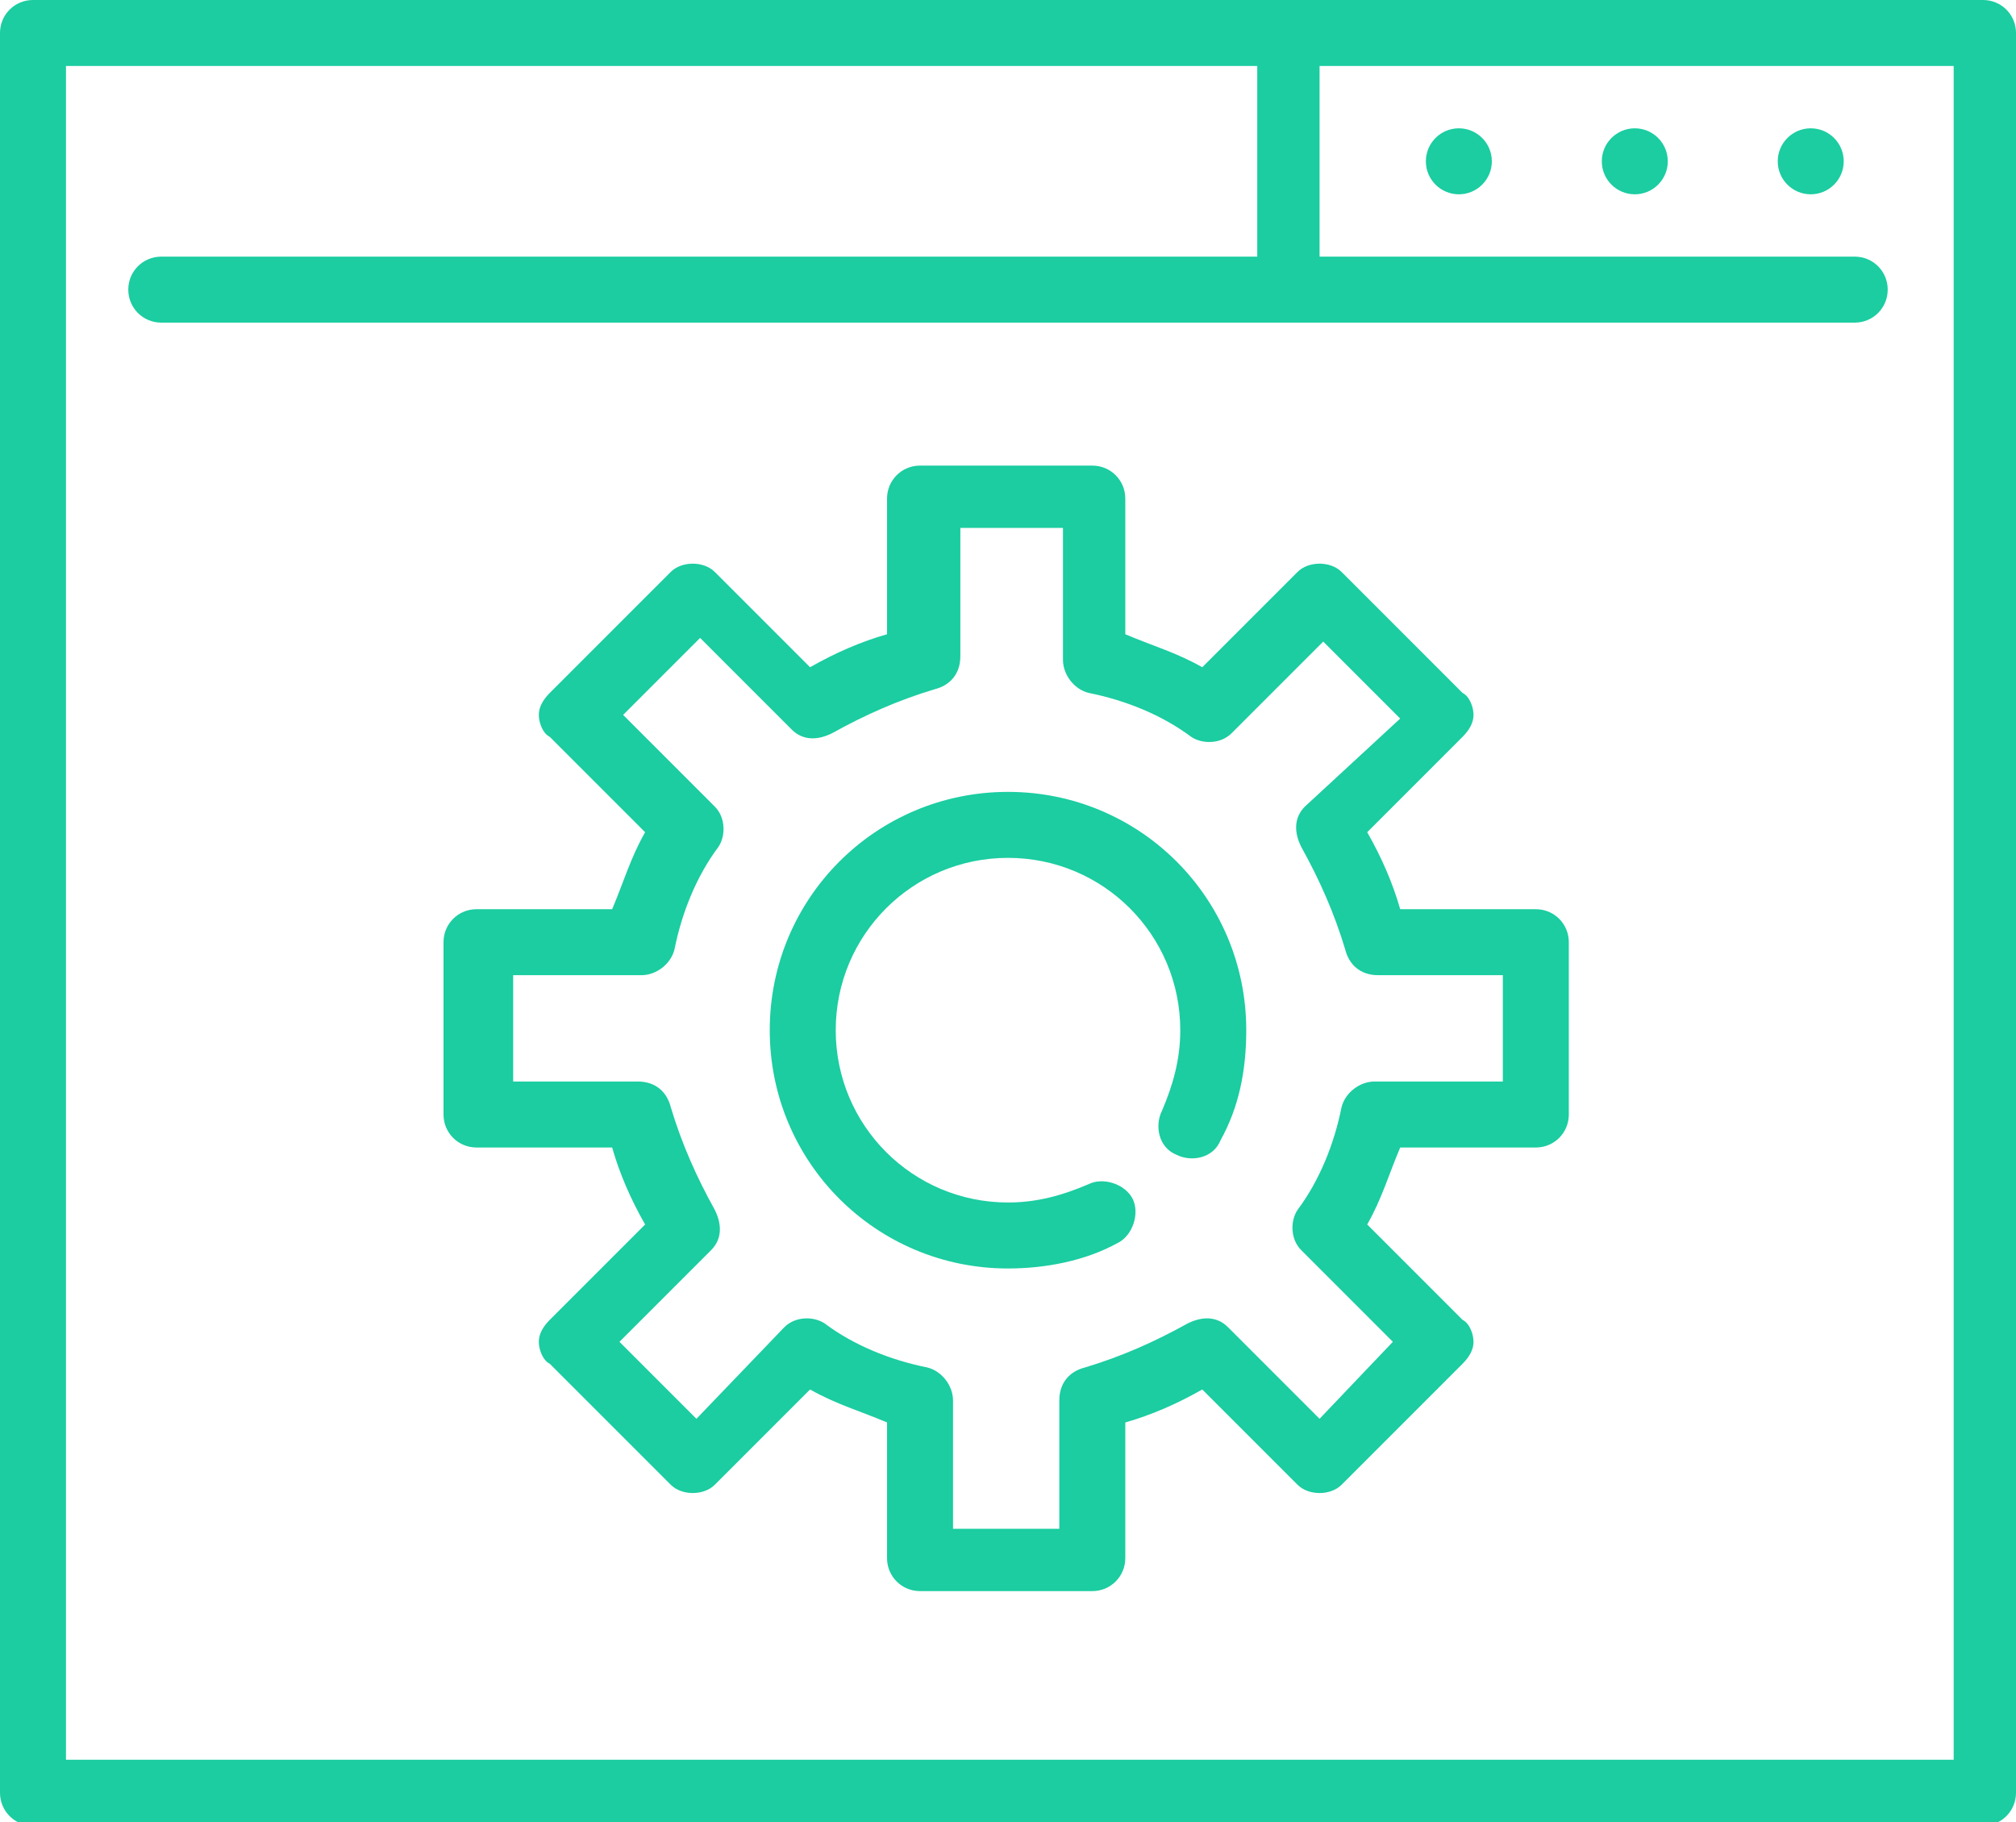 <?xml version="1.0" encoding="utf-8"?>
<!-- Generator: Adobe Illustrator 19.2.0, SVG Export Plug-In . SVG Version: 6.00 Build 0)  -->
<svg version="1.1" id="Capa_1" xmlns="http://www.w3.org/2000/svg" xmlns:xlink="http://www.w3.org/1999/xlink" x="0px" y="0px"
	 viewBox="0 0 55 49.7" fill="#1bcda1" xml:space="preserve">
<style type="text/css">
	.st0{fill:#1BCDA1;}
</style>
<g>
	<path class="st0" d="M54.1,0H0.9C0.4,0,0,0.4,0,0.9v48c0,0.5,0.4,0.9,0.9,0.9h53.2c0.5,0,0.9-0.4,0.9-0.9v-48C55,0.4,54.6,0,54.1,0
		z M53.2,48H1.8V1.8h32.5V7H4.4C3.9,7,3.5,7.4,3.5,7.9s0.4,0.9,0.9,0.9h46.2c0.5,0,0.9-0.4,0.9-0.9S51.1,7,50.6,7H36V1.8h17.3V48z"
		/>
	<circle class="st0" cx="44.6" cy="4.4" r="0.9"/>
	<circle class="st0" cx="39.8" cy="4.4" r="0.9"/>
	<circle class="st0" cx="49.4" cy="4.4" r="0.9"/>
	<path class="st0" d="M27.5,21.6c-3.6,0-6.5,2.9-6.5,6.5s2.9,6.5,6.5,6.5c1,0,2.1-0.2,3-0.7c0.4-0.2,0.6-0.8,0.4-1.2
		c-0.2-0.4-0.8-0.6-1.2-0.4c-0.7,0.3-1.4,0.5-2.2,0.5c-2.6,0-4.7-2.1-4.7-4.7s2.1-4.7,4.7-4.7s4.7,2.1,4.7,4.7
		c0,0.8-0.2,1.5-0.5,2.2c-0.2,0.4-0.1,1,0.4,1.2c0.4,0.2,1,0.1,1.2-0.4c0.5-0.9,0.7-1.9,0.7-3C34,24.5,31.1,21.6,27.5,21.6z"/>
	<path class="st0" d="M41.9,24.8h-3.7c-0.2-0.7-0.5-1.4-0.9-2.1l2.6-2.6c0.2-0.2,0.3-0.4,0.3-0.6c0-0.2-0.1-0.5-0.3-0.6l-3.3-3.3
		c-0.3-0.3-0.9-0.3-1.2,0l-2.6,2.6c-0.7-0.4-1.4-0.6-2.1-0.9v-3.7c0-0.5-0.4-0.9-0.9-0.9h-4.7c-0.5,0-0.9,0.4-0.9,0.9v3.7
		c-0.7,0.2-1.4,0.5-2.1,0.9l-2.6-2.6c-0.3-0.3-0.9-0.3-1.2,0L15,18.9c-0.2,0.2-0.3,0.4-0.3,0.6c0,0.2,0.1,0.5,0.3,0.6l2.6,2.6
		c-0.4,0.7-0.6,1.4-0.9,2.1h-3.7c-0.5,0-0.9,0.4-0.9,0.9v4.7c0,0.5,0.4,0.9,0.9,0.9h3.7c0.2,0.7,0.5,1.4,0.9,2.1L15,36
		c-0.2,0.2-0.3,0.4-0.3,0.6c0,0.2,0.1,0.5,0.3,0.6l3.3,3.3c0.3,0.3,0.9,0.3,1.2,0l2.6-2.6c0.7,0.4,1.4,0.6,2.1,0.9v3.7
		c0,0.5,0.4,0.9,0.9,0.9h4.7c0.5,0,0.9-0.4,0.9-0.9v-3.7c0.7-0.2,1.4-0.5,2.1-0.9l2.6,2.6c0.3,0.3,0.9,0.3,1.2,0l3.3-3.3
		c0.2-0.2,0.3-0.4,0.3-0.6c0-0.2-0.1-0.5-0.3-0.6l-2.6-2.6c0.4-0.7,0.6-1.4,0.9-2.1h3.7c0.5,0,0.9-0.4,0.9-0.9v-4.7
		C42.8,25.2,42.4,24.8,41.9,24.8z M41,29.5h-3.5c-0.4,0-0.8,0.3-0.9,0.7c-0.2,1-0.6,2-1.2,2.8c-0.2,0.3-0.2,0.8,0.1,1.1l2.5,2.5
		L36,38.7l-2.5-2.5c-0.3-0.3-0.7-0.3-1.1-0.1c-0.9,0.5-1.8,0.9-2.8,1.2c-0.4,0.1-0.7,0.4-0.7,0.9v3.5H26v-3.5c0-0.4-0.3-0.8-0.7-0.9
		c-1-0.2-2-0.6-2.8-1.2c-0.3-0.2-0.8-0.2-1.1,0.1L19,38.7l-2.1-2.1l2.5-2.5c0.3-0.3,0.3-0.7,0.1-1.1c-0.5-0.9-0.9-1.8-1.2-2.8
		c-0.1-0.4-0.4-0.7-0.9-0.7H14v-2.9h3.5c0.4,0,0.8-0.3,0.9-0.7c0.2-1,0.6-2,1.2-2.8c0.2-0.3,0.2-0.8-0.1-1.1l-2.5-2.5l2.1-2.1
		l2.5,2.5c0.3,0.3,0.7,0.3,1.1,0.1c0.9-0.5,1.8-0.9,2.8-1.2c0.4-0.1,0.7-0.4,0.7-0.9v-3.5H29V18c0,0.4,0.3,0.8,0.7,0.9
		c1,0.2,2,0.6,2.8,1.2c0.3,0.2,0.8,0.2,1.1-0.1l2.5-2.5l2.1,2.1L35.6,22c-0.3,0.3-0.3,0.7-0.1,1.1c0.5,0.9,0.9,1.8,1.2,2.8
		c0.1,0.4,0.4,0.7,0.9,0.7H41L41,29.5L41,29.5z"/>
</g>
</svg>
